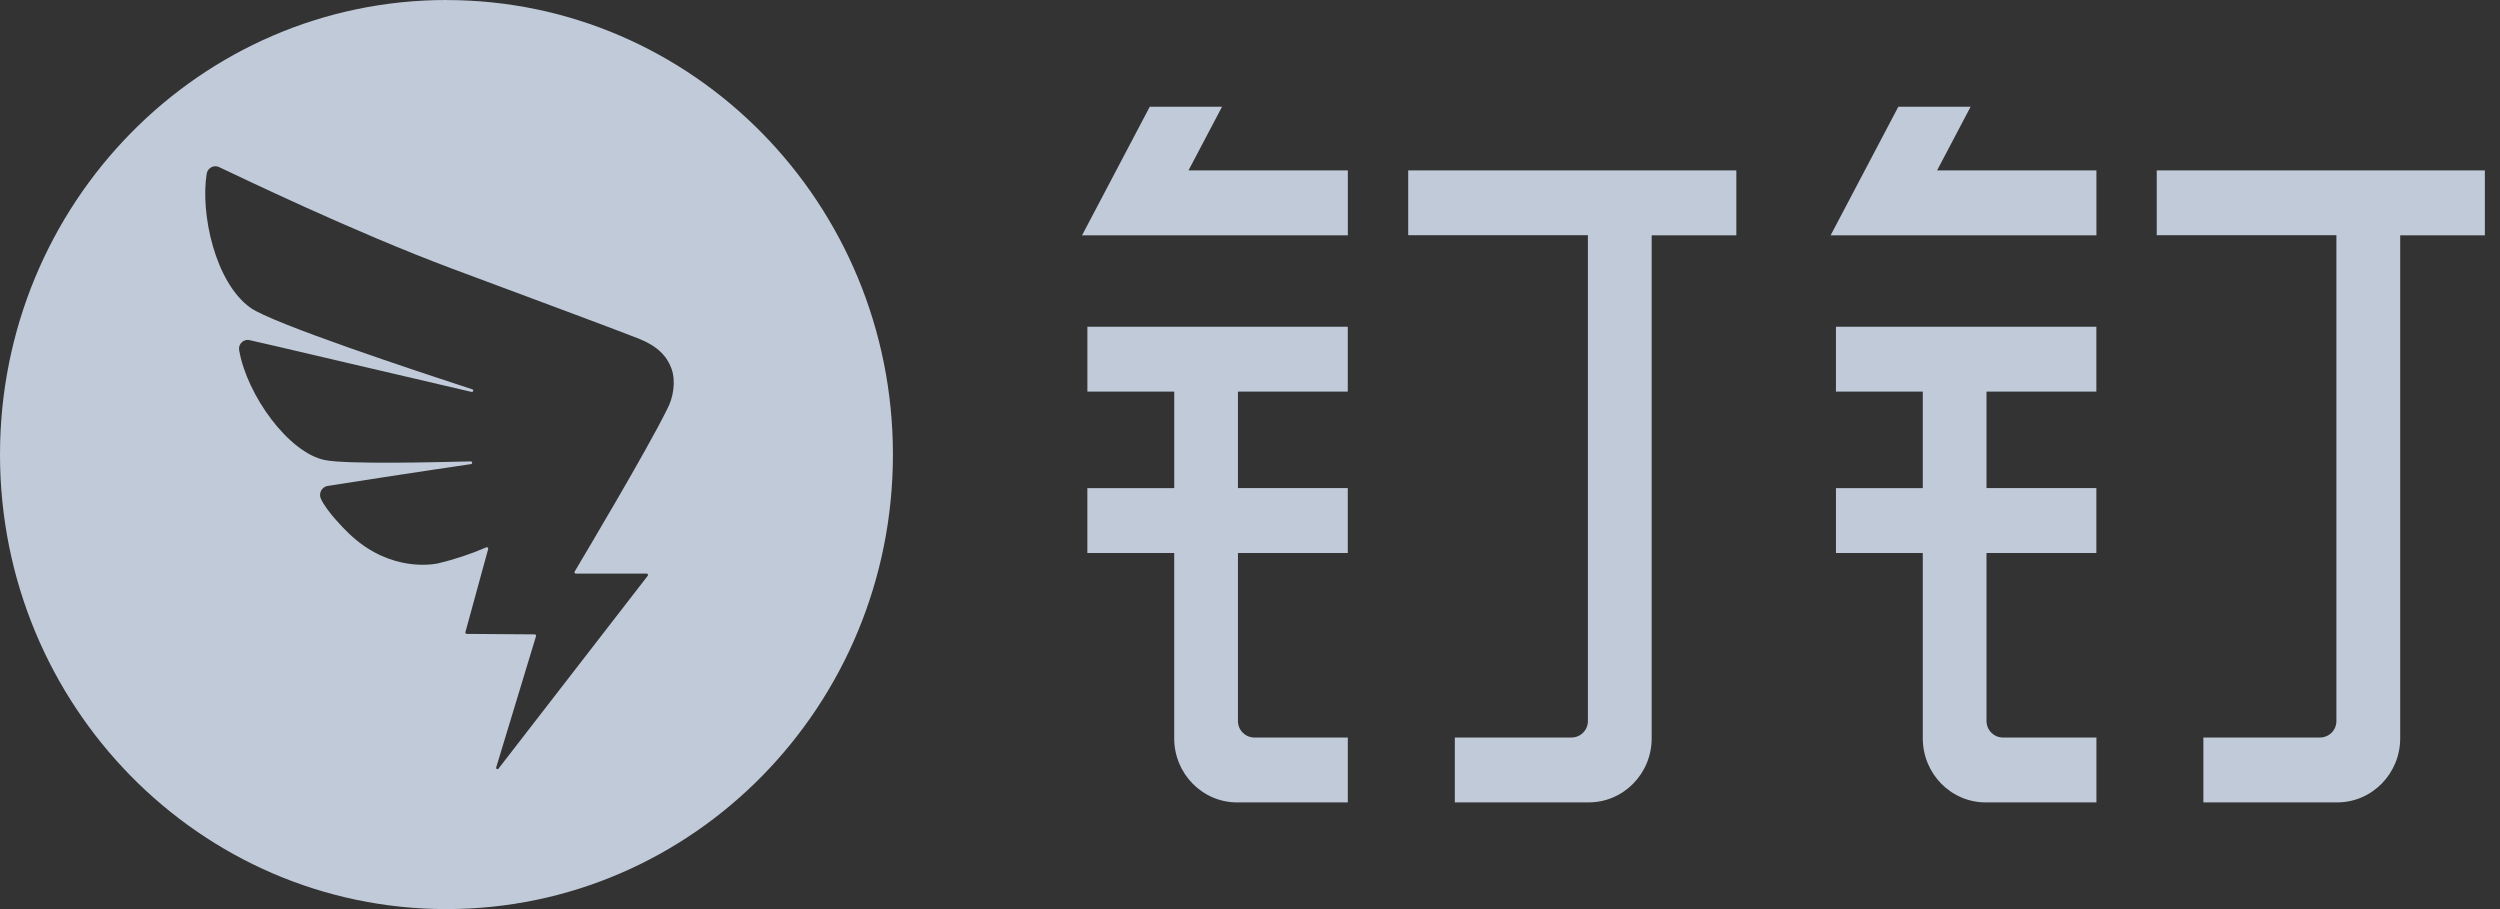 <?xml version="1.0" encoding="UTF-8"?>
<svg width="88px" height="32px" viewBox="0 0 88 32" version="1.1" xmlns="http://www.w3.org/2000/svg" xmlns:xlink="http://www.w3.org/1999/xlink">
    <rect x="0" y="0" width="88" height="32" fill="#333333" stroke="none"/>
    <title>钉钉</title>
    <g id="官网首页" stroke="none" stroke-width="1" fill="none" fill-rule="evenodd" opacity="0.818">
        <g id="官网首页方案1" transform="translate(-756, -4194)" fill="#DFECFD" fill-rule="nonzero">
            <g id="合作伙伴" transform="translate(-5, 3884)">
                <g id="钉钉" transform="translate(761, 310)">
                    <path d="M61.117,5.997 L49.569,5.997 L49.569,8.28 L55.894,8.28 L55.894,25.375 C55.896,25.529 55.836,25.677 55.729,25.787 C55.622,25.896 55.475,25.959 55.322,25.96 L51.21,25.96 L51.21,28.244 L55.921,28.244 C57.147,28.244 58.139,27.234 58.139,25.987 L58.139,8.284 L61.119,8.284 L61.119,5.999 L61.117,5.997 L61.117,5.997 Z M43.576,25.375 L43.576,19.465 L47.442,19.465 L47.442,17.181 L43.576,17.181 L43.576,13.785 L47.442,13.785 L47.442,11.501 L38.276,11.501 L38.276,13.785 L41.333,13.785 L41.333,17.182 L38.275,17.182 L38.275,19.466 L41.332,19.466 L41.332,25.989 C41.332,27.235 42.325,28.245 43.548,28.245 L47.443,28.245 L47.443,25.961 L44.148,25.961 C43.829,25.957 43.573,25.695 43.576,25.376 L43.576,25.375 Z M47.442,5.997 L41.836,5.997 L43.016,3.756 L40.472,3.756 L38.088,8.283 L47.444,8.283 L47.444,5.999 L47.442,5.997 L47.442,5.997 Z M87.467,5.997 L75.917,5.997 L75.917,8.28 L82.241,8.28 L82.241,25.375 C82.243,25.529 82.184,25.677 82.077,25.787 C81.969,25.896 81.823,25.959 81.669,25.96 L77.559,25.96 L77.559,28.244 L82.271,28.244 C83.493,28.244 84.487,27.234 84.487,25.987 L84.487,8.284 L87.467,8.284 L87.467,5.997 L87.467,5.997 Z M69.925,25.375 L69.925,19.465 L73.792,19.465 L73.792,17.181 L69.925,17.181 L69.925,13.785 L73.792,13.785 L73.792,11.501 L64.625,11.501 L64.625,13.785 L67.682,13.785 L67.682,17.182 L64.626,17.182 L64.626,19.466 L67.682,19.466 L67.682,25.989 C67.682,27.235 68.675,28.245 69.898,28.245 L73.794,28.245 L73.794,25.961 L70.498,25.961 C70.179,25.957 69.923,25.695 69.926,25.376 L69.925,25.375 Z M73.792,5.997 L68.186,5.997 L69.366,3.756 L66.822,3.756 L64.438,8.283 L73.794,8.283 L73.794,5.999 L73.792,5.997 L73.792,5.997 Z M15.716,0 C7.037,0 0,7.164 0,16 C0,24.836 7.036,32 15.716,32 C24.396,32 31.432,24.836 31.431,16 C31.431,7.165 24.395,0.003 15.716,0.002 L15.716,0 Z M23.476,14.419 C22.769,15.853 20.564,19.555 20.228,20.119 C20.215,20.142 20.222,20.171 20.245,20.185 C20.252,20.189 20.26,20.191 20.269,20.191 L22.763,20.191 C22.804,20.191 22.825,20.237 22.799,20.269 L17.547,27.056 C17.514,27.098 17.449,27.063 17.466,27.013 L18.868,22.393 C18.872,22.379 18.869,22.363 18.861,22.35 C18.852,22.338 18.837,22.33 18.822,22.33 L16.428,22.313 C16.413,22.313 16.399,22.306 16.39,22.294 C16.381,22.282 16.378,22.267 16.382,22.253 L17.185,19.32 C17.19,19.295 17.174,19.269 17.149,19.263 C17.139,19.261 17.13,19.261 17.121,19.265 C16.566,19.505 15.99,19.695 15.403,19.835 C15.027,19.906 13.522,20.072 12.145,18.643 C12.145,18.643 11.514,18.024 11.297,17.56 C11.255,17.472 11.255,17.369 11.298,17.281 C11.34,17.193 11.421,17.129 11.516,17.107 C11.602,17.091 15.128,16.545 16.579,16.337 C16.638,16.328 16.63,16.238 16.57,16.241 C15.29,16.272 12.181,16.348 11.434,16.194 C10.155,15.933 8.695,13.91 8.42,12.336 C8.386,12.169 8.492,12.007 8.658,11.971 C8.695,11.964 8.734,11.963 8.771,11.97 C8.885,11.985 14.473,13.305 16.599,13.795 C16.659,13.808 16.683,13.721 16.625,13.703 C14.586,13.039 9.579,11.379 8.817,10.834 C7.568,9.941 7.049,7.512 7.276,6.11 C7.289,6.036 7.33,5.968 7.389,5.921 C7.479,5.847 7.603,5.832 7.709,5.88 C8.334,6.172 12.404,8.146 15.934,9.464 C17.635,10.1 21.914,11.688 22.504,11.928 C23.146,12.187 23.481,12.54 23.639,12.982 C23.795,13.426 23.701,14.014 23.475,14.419 L23.476,14.419 L23.476,14.419 Z" id="形状"></path>
                </g>
            </g>
        </g>
    </g>
</svg>